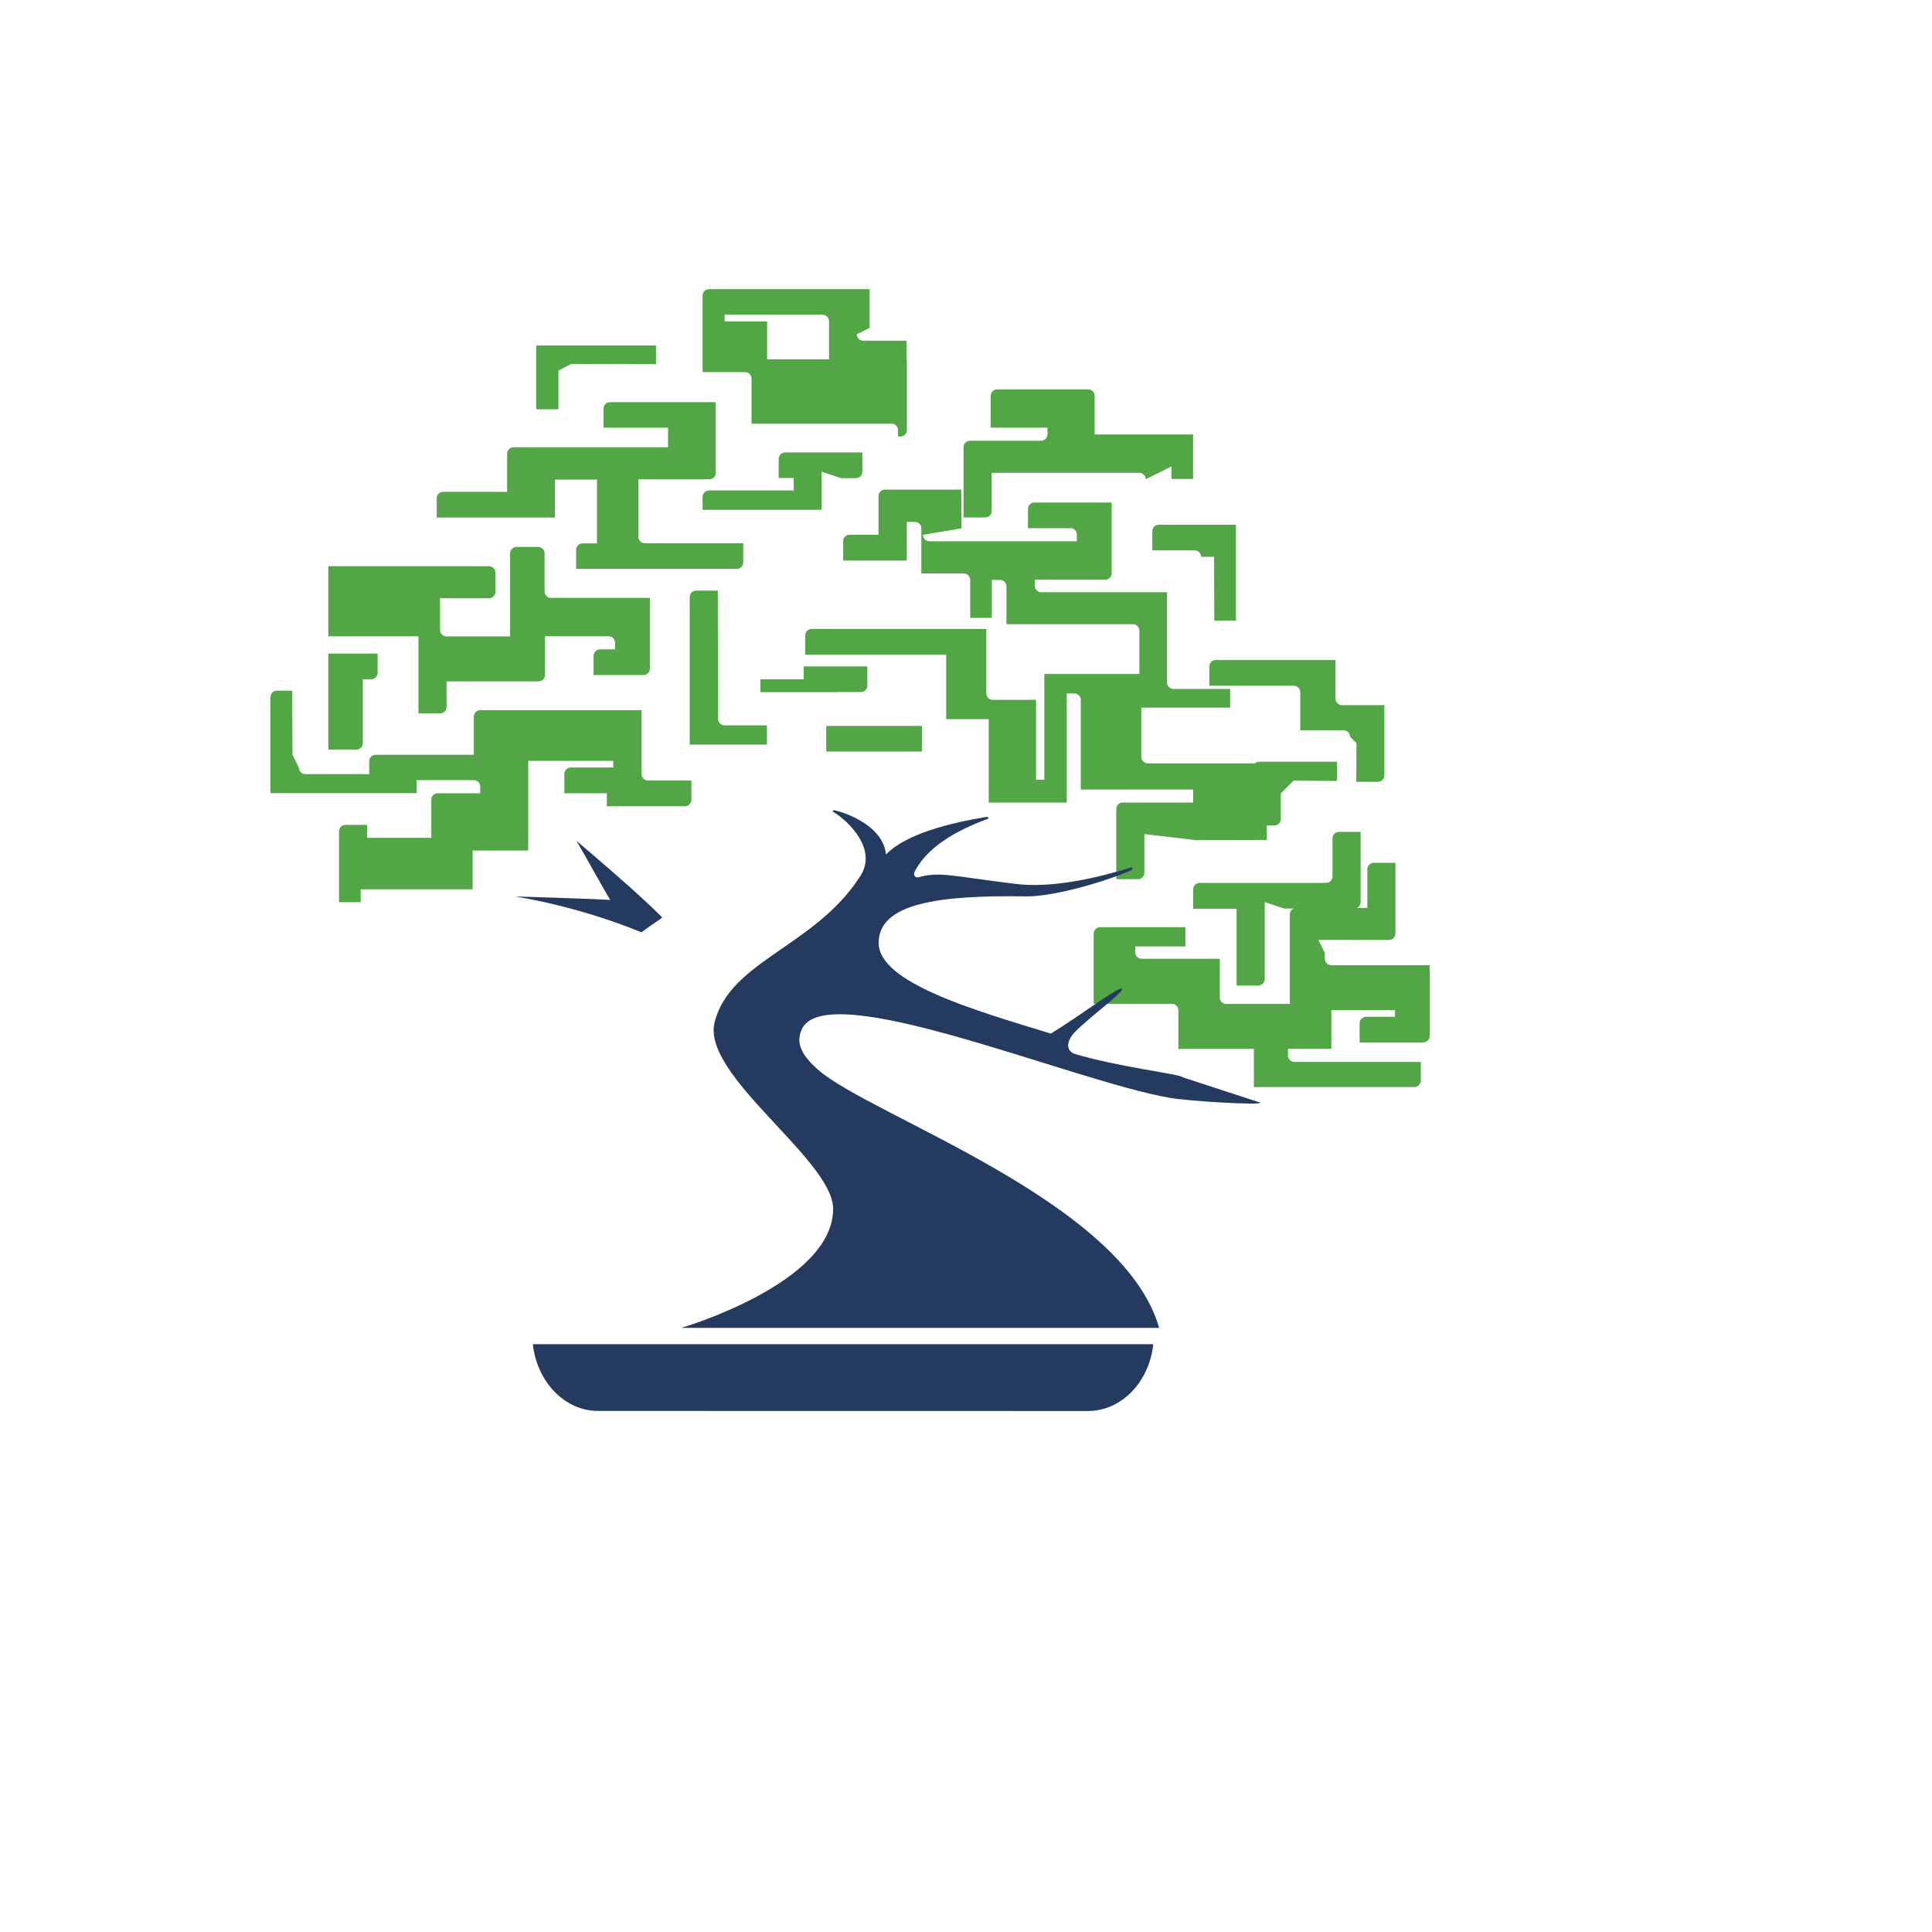<svg xmlns="http://www.w3.org/2000/svg" version="1.1" xmlns:xlink="http://www.w3.org/1999/xlink" width="100%" height="100%" id="svgWorkerArea" viewBox="-25 -25 625 625" xmlns:idraw="https://idraw.muisca.co" style="background: white;"><defs id="defsdoc"><pattern id="patternBool" x="0" y="0" width="10" height="10" patternUnits="userSpaceOnUse" patternTransform="rotate(35)"><circle cx="5" cy="5" r="4" style="stroke: none;fill: #ff000070;"></circle></pattern></defs><g id="fileImp-568071329" class="cosito"><path id="pathImp-247873867" fill="#52A646" class="grouped" d="M139.056 134.113C139.056 134.113 139.056 121.766 139.056 121.766 139.056 120.632 139.985 119.699 141.135 119.689 141.135 119.689 191.102 119.689 191.102 119.689 191.102 119.689 191.102 113.351 191.102 113.351 191.102 113.351 170.234 113.351 170.234 113.351 170.234 113.351 170.234 107.187 170.234 107.187 170.234 106.044 171.154 105.111 172.313 105.102 172.313 105.102 206.544 105.102 206.544 105.102 206.544 105.102 206.544 127.985 206.544 127.985 206.544 129.128 205.624 130.061 204.465 130.07 204.465 130.07 181.5 130.07 181.5 130.07 181.5 130.07 181.5 148.655 181.5 148.655 181.5 149.789 182.42 150.721 183.579 150.731 183.579 150.731 215.428 150.731 215.428 150.731 215.428 150.731 215.428 156.968 215.428 156.968 215.428 158.111 214.509 159.035 213.35 159.053 213.35 159.053 161.368 159.053 161.368 159.053 161.368 159.053 161.368 152.862 161.368 152.862 161.368 151.727 162.288 150.795 163.447 150.786 163.447 150.786 168.128 150.786 168.128 150.786 168.128 150.786 168.128 130.152 168.128 130.152 168.128 130.152 154.507 130.152 154.507 130.152 154.507 130.152 154.507 142.435 154.507 142.435 154.507 142.435 116.284 142.435 116.284 142.435 116.284 142.435 116.284 136.179 116.284 136.179 116.284 135.036 117.213 134.103 118.372 134.094 118.372 134.094 141.144 134.113 141.144 134.113 141.144 134.113 139.056 134.113 139.056 134.113M273.572 148.014C273.572 149.157 274.492 150.09 275.651 150.1 275.651 150.1 323.374 150.1 323.374 150.1 323.374 150.1 323.374 147.95 323.374 147.95 323.374 146.807 322.454 145.874 321.296 145.865 321.296 145.865 307.546 145.865 307.546 145.865 307.546 145.865 307.546 139.646 307.546 139.646 307.546 138.503 308.466 137.57 309.624 137.561 309.624 137.561 334.622 137.561 334.622 137.561 334.622 137.561 334.622 160.444 334.622 160.444 334.622 161.587 333.702 162.52 332.543 162.529 332.543 162.529 309.744 162.529 309.744 162.529 309.744 162.529 309.744 164.495 309.744 164.495 309.744 165.638 310.664 166.571 311.822 166.59 311.822 166.59 352.529 166.59 352.529 166.59 352.529 166.59 352.529 195.783 352.529 195.783 352.529 196.927 353.448 197.85 354.607 197.869 354.607 197.869 372.955 197.869 372.955 197.869 372.955 197.869 372.955 203.914 372.955 203.914 372.955 203.914 343.589 203.914 343.589 203.914 343.589 203.914 343.589 179.019 343.589 179.019 343.589 177.876 342.669 176.943 341.511 176.934 341.511 176.934 300.584 176.934 300.584 176.934 300.584 176.934 300.584 164.678 300.584 164.678 300.584 163.535 299.664 162.611 298.505 162.593 298.505 162.593 295.866 162.593 295.866 162.593 295.866 162.593 295.866 174.876 295.866 174.876 295.866 174.876 288.858 174.876 288.858 174.876 288.858 174.876 288.858 162.593 288.858 162.593 288.858 161.45 287.938 160.526 286.779 160.508 286.779 160.508 273.057 160.508 273.057 160.508 273.057 160.508 273.057 145.911 273.057 145.911 273.057 144.768 272.137 143.835 270.978 143.826 270.978 143.826 268.339 143.826 268.339 143.826 268.339 143.826 268.339 156.328 268.339 156.328 268.339 156.328 247.765 156.328 247.765 156.328 247.765 156.328 247.765 150.081 247.765 150.081 247.765 148.938 248.685 148.005 249.844 147.996 249.844 147.996 259.197 147.996 259.197 147.996 259.197 147.996 259.197 135.484 259.197 135.484 259.197 134.341 260.126 133.408 261.285 133.399 261.285 133.399 285.97 133.399 285.97 133.399 285.97 133.399 286.062 145.929 286.062 145.929 286.062 145.929 273.572 148.014 273.572 148.014M246.211 194.713C246.211 194.713 246.211 198.911 246.211 198.911 246.211 198.911 220.983 198.911 220.983 198.911 220.983 198.911 220.983 194.75 220.983 194.75 220.983 194.75 235.009 194.75 235.009 194.75 235.009 194.75 235.009 190.579 235.009 190.579 235.009 190.579 255.592 190.579 255.592 190.579 255.592 190.579 255.592 196.798 255.592 196.798 255.592 197.951 254.672 198.875 253.513 198.893 253.513 198.893 244.132 198.865 244.132 198.865 244.132 198.865 246.211 194.713 246.211 194.713"></path><path id="pathImp-81047672" fill="#52A646" class="grouped" d="M155.657 94.895C155.657 94.895 155.657 107.407 155.657 107.407 155.657 107.407 148.501 107.407 148.501 107.407 148.501 107.407 148.501 86.764 148.501 86.764 148.501 86.764 187.221 86.764 187.221 86.764 187.221 86.764 187.221 92.81 187.221 92.81 187.221 92.81 159.814 92.737 159.814 92.737 159.814 92.737 155.657 94.895 155.657 94.895M252.18 83.133C252.18 84.277 253.099 85.2 254.258 85.219 254.258 85.219 268.275 85.219 268.275 85.219 268.275 85.219 268.275 91.255 268.275 91.255 268.275 91.255 243.185 91.255 243.185 91.255 243.185 91.255 243.185 78.908 243.185 78.908 243.185 77.765 242.265 76.832 241.107 76.823 241.107 76.823 209.413 76.823 209.413 76.823 209.413 76.823 209.413 78.972 209.413 78.972 209.413 78.972 223.163 78.972 223.163 78.972 223.163 78.972 223.163 91.246 223.163 91.246 223.163 91.246 268.385 91.246 268.385 91.246 268.385 91.246 268.385 114.138 268.385 114.138 268.385 115.281 267.465 116.205 266.306 116.223 266.306 116.223 265.515 116.223 265.515 116.223 265.515 116.223 265.515 114.147 265.515 114.147 265.515 113.004 264.596 112.08 263.437 112.062 263.437 112.062 218.123 112.062 218.123 112.062 218.123 112.062 218.123 97.474 218.123 97.474 218.123 96.331 217.203 95.398 216.045 95.389 216.045 95.389 202.277 95.389 202.277 95.389 202.277 95.389 202.277 70.622 202.277 70.622 202.277 69.479 203.196 68.546 204.355 68.537 204.355 68.537 256.328 68.537 256.328 68.537 256.328 68.537 256.328 81.048 256.328 81.048 256.328 81.048 252.18 83.133 252.18 83.133M345.631 130.043C345.631 128.899 344.711 127.966 343.552 127.957 343.552 127.957 295.801 127.957 295.801 127.957 295.801 127.957 295.801 140.323 295.801 140.323 295.801 141.466 294.882 142.399 293.723 142.408 293.723 142.408 286.705 142.408 286.705 142.408 286.705 142.408 286.705 119.662 286.705 119.662 286.705 118.519 287.625 117.586 288.784 117.577 288.784 117.577 311.776 117.577 311.776 117.577 312.917 117.577 313.855 116.662 313.855 115.519 313.855 115.519 313.855 113.351 313.855 113.351 313.855 113.351 295.507 113.351 295.507 113.351 295.507 113.351 295.507 103.017 295.507 103.017 295.507 101.882 296.445 100.959 297.595 100.959 297.595 100.959 327.025 100.959 327.025 100.959 328.175 100.959 329.113 101.873 329.113 103.017 329.113 103.017 329.113 115.546 329.113 115.546 329.113 115.546 360.962 115.546 360.962 115.546 360.962 115.546 360.962 129.933 360.962 129.933 360.962 129.933 353.945 129.933 353.945 129.933 353.945 129.933 353.963 125.909 353.963 125.909 353.963 125.909 345.631 130.043 345.631 130.043M363.565 155.13C363.565 153.987 362.645 153.054 361.486 153.044 361.486 153.044 347.764 153.044 347.764 153.044 347.764 153.044 347.764 146.834 347.764 146.834 347.764 145.691 348.693 144.758 349.852 144.749 349.852 144.749 374.841 144.749 374.841 144.749 374.841 144.749 374.841 175.79 374.841 175.79 374.841 175.79 367.832 175.79 367.832 175.79 367.832 175.79 367.74 155.121 367.74 155.121 367.74 155.121 363.565 155.13 363.565 155.13M411.73 213.316C411.73 212.173 410.81 211.249 409.651 211.231 409.651 211.231 395.626 211.231 395.626 211.231 395.626 211.231 395.626 198.911 395.626 198.911 395.626 197.768 394.706 196.835 393.547 196.826 393.547 196.826 366.214 196.826 366.214 196.826 366.214 196.826 366.214 190.607 366.214 190.607 366.214 189.454 367.134 188.521 368.292 188.512 368.292 188.512 407.039 188.512 407.039 188.512 407.039 188.512 407.039 201.024 407.039 201.024 407.039 202.167 407.968 203.091 409.118 203.109 409.118 203.109 422.849 203.109 422.849 203.109 422.849 203.109 422.849 225.837 422.849 225.837 422.849 226.98 421.93 227.904 420.771 227.922 420.771 227.922 413.753 227.922 413.753 227.922 413.753 227.922 413.818 215.41 413.818 215.41 413.818 215.41 411.73 213.316 411.73 213.316"></path><path id="pathImp-980587818" fill="#52A646" class="grouped" d="M389.335 231.69C389.335 231.69 389.335 239.958 389.335 239.958 389.335 241.101 388.415 242.034 387.257 242.043 387.257 242.043 380.248 242.043 380.248 242.043 380.248 242.043 380.248 223.513 380.248 223.513 380.248 222.37 381.177 221.437 382.336 221.428 382.336 221.428 407.536 221.428 407.536 221.428 407.536 221.428 407.536 227.657 407.536 227.657 407.536 227.657 393.511 227.519 393.511 227.519 393.511 227.519 389.335 231.69 389.335 231.69M240.785 127.582C240.785 127.582 240.785 139.929 240.785 139.929 240.785 139.929 202.277 139.929 202.277 139.929 202.277 139.929 202.277 135.759 202.277 135.759 202.277 134.616 203.196 133.692 204.355 133.674 204.355 133.674 231.762 133.674 231.762 133.674 231.762 133.674 231.762 129.631 231.762 129.631 231.762 129.631 226.897 129.631 226.897 129.631 226.897 129.631 226.897 123.448 226.897 123.448 226.897 122.305 227.826 121.372 228.976 121.363 228.976 121.363 253.973 121.363 253.973 121.363 253.973 121.363 253.973 127.591 253.973 127.591 253.973 128.735 253.054 129.668 251.895 129.677 251.895 129.677 247.029 129.677 247.029 129.677 247.029 129.677 240.785 127.582 240.785 127.582M345.208 244.823C345.208 244.823 345.208 257.326 345.208 257.326 345.208 258.469 344.288 259.402 343.129 259.42 343.129 259.42 336.112 259.42 336.112 259.42 336.112 259.42 336.112 236.702 336.112 236.702 336.112 235.559 337.032 234.626 338.19 234.617 338.19 234.617 360.99 234.617 360.99 234.617 360.99 234.617 360.99 230.419 360.99 230.419 360.99 230.419 324.634 230.419 324.634 230.419 324.634 230.419 324.634 201.417 324.634 201.417 324.634 200.274 323.714 199.341 322.555 199.332 322.555 199.332 320.1 199.332 320.1 199.332 320.1 199.332 320.1 234.635 320.1 234.635 320.1 234.635 294.845 234.635 294.845 234.635 294.845 234.635 294.845 207.655 294.845 207.655 294.845 207.655 281.095 207.655 281.095 207.655 281.095 207.655 281.095 186.802 281.095 186.802 281.095 186.802 235.478 186.802 235.478 186.802 235.478 186.802 235.478 180.546 235.478 180.546 235.478 179.403 236.407 178.479 237.566 178.461 237.566 178.461 294.072 178.461 294.072 178.461 294.072 178.461 294.072 199.314 294.072 199.314 294.072 200.457 294.992 201.381 296.151 201.399 296.151 201.399 310.176 201.399 310.176 201.399 310.176 201.399 310.176 227.245 310.176 227.245 310.176 227.245 312.843 227.245 312.843 227.245 312.843 227.245 312.843 193.04 312.843 193.04 312.843 193.04 346.909 193.04 346.909 193.04 348.059 193.04 348.997 193.954 348.997 195.097 348.997 195.097 348.997 201.335 348.997 201.335 348.997 201.335 344.214 201.335 344.214 201.335 344.214 201.335 344.214 219.864 344.214 219.864 344.214 221.008 345.134 221.931 346.293 221.95 346.293 221.95 382.75 221.95 382.75 221.95 383.9 221.95 384.829 222.864 384.829 224.007 384.829 224.007 384.829 246.735 384.829 246.735 384.829 246.735 361.79 246.781 361.79 246.781 361.79 246.781 345.208 244.823 345.208 244.823M384.139 266.828C384.139 266.828 384.139 291.751 384.139 291.751 384.139 292.894 383.219 293.827 382.06 293.836 382.06 293.836 375.043 293.836 375.043 293.836 375.043 293.836 375.043 268.978 375.043 268.978 375.043 268.978 361.008 268.978 361.008 268.978 361.008 268.978 361.008 262.695 361.008 262.695 361.008 261.551 361.928 260.627 363.087 260.609 363.087 260.609 403.986 260.609 403.986 260.609 405.136 260.609 406.065 259.695 406.065 258.551 406.065 258.551 406.065 246.204 406.065 246.204 406.065 245.061 406.984 244.128 408.143 244.119 408.143 244.119 415.16 244.119 415.16 244.119 415.16 244.119 415.16 266.847 415.16 266.847 415.16 267.99 414.241 268.914 413.082 268.923 413.082 268.923 390.374 268.904 390.374 268.904 390.374 268.904 384.139 266.828 384.139 266.828"></path><path id="pathImp-55114612" fill="#52A646" class="grouped" d="M403.572 283.209C403.572 283.209 403.572 285.157 403.572 285.157 403.572 286.291 404.492 287.224 405.651 287.233 405.651 287.233 437.5 287.233 437.5 287.233 437.5 287.233 437.5 310.143 437.5 310.143 437.5 311.286 436.58 312.21 435.421 312.229 435.421 312.229 414.839 312.229 414.839 312.229 414.839 312.229 414.839 306.019 414.839 306.019 414.839 304.875 415.767 303.942 416.917 303.933 416.917 303.933 426.271 303.933 426.271 303.933 426.271 303.933 426.271 301.775 426.271 301.775 426.271 301.775 405.697 301.775 405.697 301.775 405.697 301.775 405.697 314.286 405.697 314.286 405.697 314.286 391.662 314.286 391.662 314.286 391.662 314.286 391.662 316.445 391.662 316.445 391.662 317.588 392.582 318.512 393.74 318.53 393.74 318.53 434.64 318.53 434.64 318.53 434.64 318.53 434.64 324.566 434.64 324.566 434.64 325.719 433.72 326.642 432.561 326.661 432.561 326.661 380.626 326.661 380.626 326.661 380.626 326.661 380.626 314.314 380.626 314.314 380.626 314.314 356.198 314.314 356.198 314.314 356.198 314.314 356.198 301.811 356.198 301.811 356.198 300.668 355.279 299.735 354.12 299.726 354.12 299.726 328.8 299.726 328.8 299.726 328.8 299.726 328.8 276.999 328.8 276.999 328.8 275.855 329.729 274.941 330.879 274.941 330.879 274.941 358.47 274.941 358.47 274.941 358.47 274.941 358.47 281.169 358.47 281.169 358.47 281.169 342.274 281.169 342.274 281.169 342.274 281.169 342.274 283.09 342.274 283.09 342.274 284.233 343.203 285.166 344.362 285.175 344.362 285.175 369.608 285.175 369.608 285.175 369.608 285.175 369.608 297.705 369.608 297.705 369.608 298.848 370.527 299.772 371.686 299.772 371.686 299.772 392.26 299.772 392.26 299.772 392.26 299.772 392.26 270.77 392.26 270.77 392.26 269.627 393.198 268.712 394.348 268.712 394.348 268.712 417.331 268.712 417.331 268.712 417.331 268.712 417.331 256.201 417.331 256.201 417.331 255.058 418.251 254.125 419.409 254.116 419.409 254.116 426.427 254.116 426.427 254.116 426.427 254.116 426.427 276.999 426.427 276.999 426.427 278.142 425.507 279.075 424.348 279.084 424.348 279.084 401.503 279.066 401.503 279.066 401.503 279.066 403.572 283.209 403.572 283.209M92.289 162.309C92.289 162.309 92.289 164.276 92.289 164.276 92.289 165.419 93.209 166.352 94.368 166.361 94.368 166.361 117.36 166.361 117.36 166.361 117.36 166.361 117.36 178.799 117.36 178.799 117.36 179.943 118.28 180.875 119.439 180.885 119.439 180.885 140.013 180.885 140.013 180.885 140.013 180.885 140.013 154.014 140.013 154.014 140.013 152.88 140.932 151.956 142.073 151.929 142.073 151.929 149.09 151.929 149.09 151.929 150.24 151.929 151.169 152.852 151.169 153.996 151.169 153.996 151.169 166.343 151.169 166.343 151.169 167.477 152.088 168.41 153.247 168.419 153.247 168.419 185.234 168.419 185.234 168.419 185.234 168.419 185.234 191.302 185.234 191.302 185.234 192.445 184.315 193.378 183.156 193.387 183.156 193.387 167.024 193.387 167.024 193.387 167.024 193.387 167.024 187.159 167.024 187.159 167.024 186.015 167.944 185.083 169.103 185.073 169.103 185.073 173.968 185.073 173.968 185.073 173.968 185.073 173.968 182.915 173.968 182.915 173.968 181.772 173.048 180.848 171.89 180.83 171.89 180.83 151.316 180.83 151.316 180.83 151.316 180.83 151.316 193.341 151.316 193.341 151.316 194.484 150.396 195.408 149.237 195.427 149.237 195.427 119.457 195.427 119.457 195.427 119.457 195.427 119.457 203.694 119.457 203.694 119.457 204.838 118.538 205.77 117.379 205.78 117.379 205.78 110.361 205.78 110.361 205.78 110.361 205.78 110.361 180.857 110.361 180.857 110.361 180.857 81.207 180.857 81.207 180.857 81.207 180.857 81.207 158.175 81.207 158.175 81.207 158.175 133.189 158.175 133.189 158.175 134.338 158.175 135.267 159.09 135.267 160.233 135.267 160.233 135.267 166.462 135.267 166.462 135.267 167.605 134.347 168.538 133.189 168.547 133.189 168.547 92.289 168.529 92.289 168.529 92.289 168.529 92.289 162.309 92.289 162.309M207.298 207.572C207.298 208.715 208.236 209.648 209.386 209.657 209.386 209.657 223.108 209.657 223.108 209.657 223.108 209.657 223.108 215.886 223.108 215.886 223.108 215.886 198.119 215.886 198.119 215.886 198.119 215.886 198.119 168.144 198.119 168.144 198.119 167.001 199.039 166.077 200.198 166.059 200.198 166.059 207.206 166.059 207.206 166.059 207.206 166.059 207.298 203.402 207.298 203.402 207.298 203.402 207.298 207.572 207.298 207.572"></path><path id="pathImp-898265369" fill="#52A646" class="grouped" d="M92.381 194.713C92.381 194.713 92.381 215.401 92.381 215.401 92.381 216.544 91.462 217.477 90.303 217.486 90.303 217.486 81.207 217.486 81.207 217.486 81.207 217.486 81.207 186.427 81.207 186.427 81.207 186.427 97.154 186.427 97.154 186.427 97.154 186.427 97.154 192.646 97.154 192.646 97.154 193.799 96.235 194.722 95.076 194.741 95.076 194.741 90.303 194.713 90.303 194.713 90.303 194.713 92.381 194.713 92.381 194.713"></path><path id="pathImp-494630048" fill="#52A646" class="grouped" d="M71.688 223.349C71.688 224.492 72.617 225.425 73.776 225.434 73.776 225.434 94.441 225.434 94.441 225.434 94.441 225.434 94.441 221.236 94.441 221.236 94.441 220.093 95.37 219.169 96.529 219.16 96.529 219.16 128.277 219.16 128.277 219.16 128.277 219.16 128.277 206.813 128.277 206.813 128.277 205.67 129.206 204.746 130.365 204.728 130.365 204.728 182.549 204.728 182.549 204.728 182.549 204.728 182.549 225.416 182.549 225.416 182.549 226.559 183.478 227.492 184.637 227.501 184.637 227.501 198.662 227.501 198.662 227.501 198.662 227.501 198.662 233.73 198.662 233.73 198.662 234.873 197.743 235.806 196.584 235.815 196.584 235.815 171.31 235.815 171.31 235.815 171.31 235.815 171.31 231.608 171.31 231.608 171.31 231.608 157.561 231.608 157.561 231.608 157.561 231.608 157.561 225.379 157.561 225.379 157.561 224.227 158.489 223.303 159.639 223.285 159.639 223.285 173.37 223.285 173.37 223.285 173.37 223.285 173.37 221.126 173.37 221.126 173.37 221.126 145.88 221.126 145.88 221.126 145.88 221.126 145.88 250.146 145.88 250.146 145.88 250.146 127.9 250.146 127.9 250.146 127.9 250.146 127.9 262.676 127.9 262.676 127.9 262.676 91.682 262.676 91.682 262.676 91.682 262.676 91.682 266.865 91.682 266.865 91.682 266.865 84.665 266.865 84.665 266.865 84.665 266.865 84.665 243.936 84.665 243.936 84.665 242.793 85.585 241.86 86.743 241.851 86.743 241.851 93.761 241.851 93.761 241.851 93.761 241.851 93.761 246.04 93.761 246.04 93.761 246.04 114.528 246.04 114.528 246.04 114.528 246.04 114.528 233.693 114.528 233.693 114.528 232.55 115.447 231.617 116.606 231.608 116.606 231.608 130.356 231.608 130.356 231.608 130.356 231.608 130.356 229.477 130.356 229.477 130.356 228.333 129.436 227.41 128.277 227.391 128.277 227.391 109.782 227.391 109.782 227.391 109.782 227.391 109.782 231.589 109.782 231.589 109.782 231.589 62.5 231.589 62.5 231.589 62.5 231.589 62.5 200.521 62.5 200.521 62.5 199.378 63.42 198.454 64.579 198.435 64.579 198.435 69.527 198.435 69.527 198.435 69.527 198.435 69.618 219.124 69.618 219.124 69.618 219.124 71.688 223.349 71.688 223.349M273.241 209.84C273.241 209.84 273.241 218.136 273.241 218.136 273.241 218.136 242.284 218.136 242.284 218.136 242.284 218.136 242.284 209.84 242.284 209.84"></path><path id="pathImp-750135106" fill="#243A5E" class="grouped" d="M357.541 323.487C357.541 322.582 335.91 320.057 322.28 315.805 318.987 314.085 321.176 310.473 322.445 309.156 327.117 304.199 338.669 295.949 337.951 294.888 337.216 293.818 324.478 303.549 314.959 309.366 290.513 301.885 259.243 292.967 259.243 280.044 259.243 267.112 278.916 264.542 306.948 264.981 316.301 265.118 334.171 259.658 341.069 256.457 341.529 256.247 341.391 255.46 340.876 255.625 330.851 258.753 315.786 262.438 303.646 260.957 282.797 258.405 279.026 256.878 272.082 258.798 271.006 259.1 270.381 257.984 270.887 256.988 273.931 251.107 280.405 245.107 294.55 239.894 294.974 239.729 294.55 239.18 294.229 239.254 281.629 241.33 268.017 244.897 261.607 251.409 260.742 242.135 248.473 237.827 244.868 237.113 244.519 237.113 244.169 237.388 244.473 237.571 249.476 240.607 258.967 249.707 253.302 258.423 238.651 281.288 211.225 285.705 206.176 305.707 201.854 322.911 244.519 350.156 244.519 366.089 244.519 390.179 195.416 404.565 195.416 404.565 195.416 404.565 349.981 404.565 349.981 404.565 338.301 363.381 256.456 335.971 239.571 320.99 235.34 317.213 232.001 313.088 234.383 307.948 242.385 290.736 321.507 324.557 353.237 330.118 359.997 331.298 382.759 332.587 382.759 331.718"></path><path id="pathImp-888594432" fill="#243A5E" class="grouped" d="M189.235 271.795C182.218 264.633 166.454 251.216 161.506 247.028 165.387 253.667 170.105 262.402 172.423 266.115 165.709 265.749 150.553 265.264 141.797 265.008 155.749 267.405 169.406 271.292 182.521 276.587 184.342 275.215 186.283 273.871 188.315 272.508M327.044 431.445C337.841 431.445 346.817 421.988 348.077 409.852 348.077 409.852 147.38 409.852 147.38 409.852 148.704 421.988 157.662 431.436 168.413 431.436 168.413 431.436 329.793 431.463 329.793 431.463 329.793 431.463 327.044 431.445 327.044 431.445"></path></g></svg>